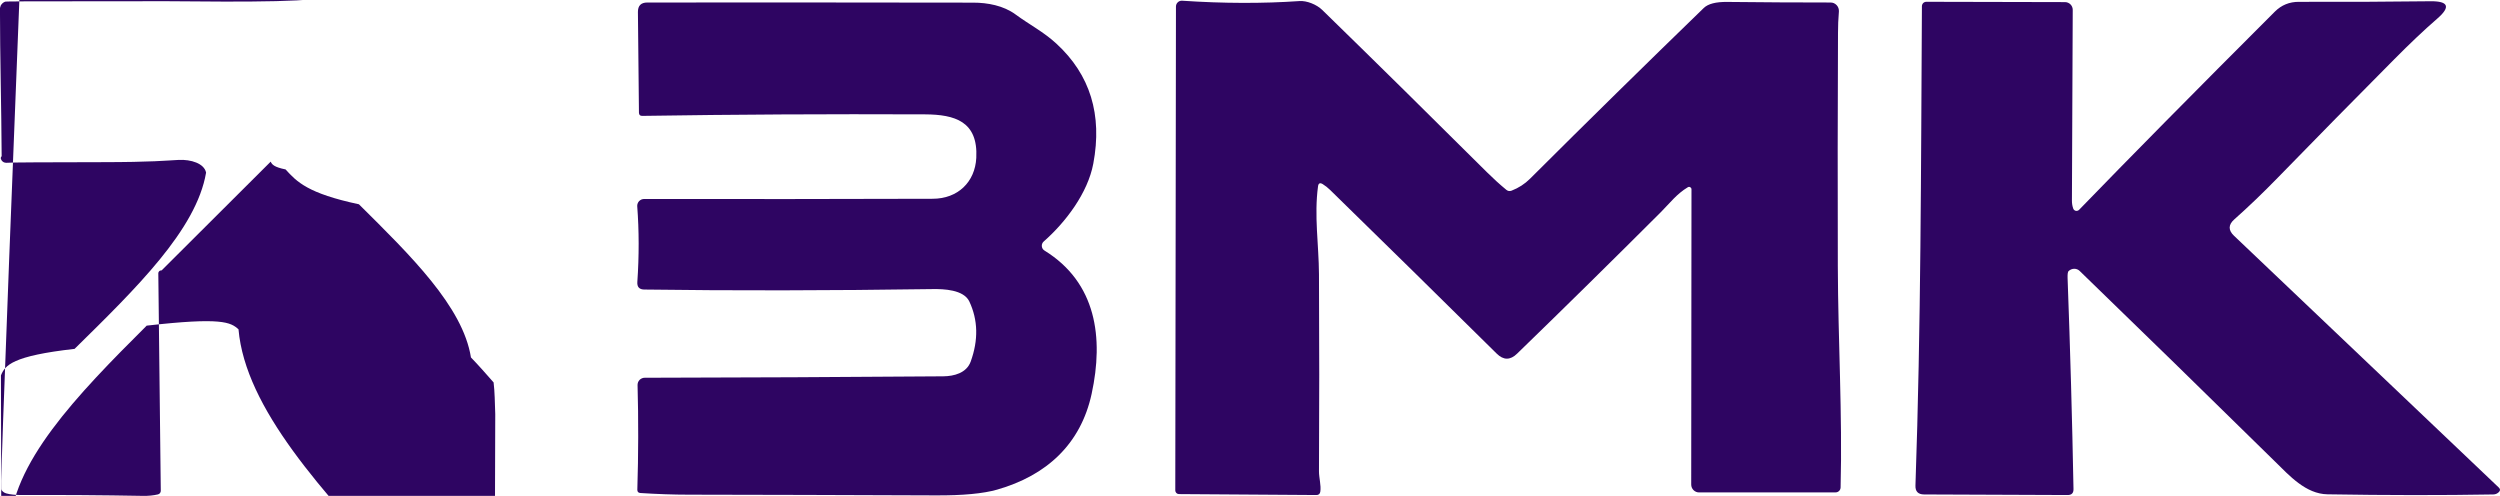 <?xml version="1.0" encoding="UTF-8"?> <svg xmlns="http://www.w3.org/2000/svg" viewBox="0 0 55.744 11.057" fill="none"> <path d="M3.604 6.029C3.594 6.028 3.585 6.029 3.576 6.032C3.567 6.035 3.558 6.04 3.551 6.047C3.544 6.053 3.539 6.061 3.535 6.07C3.531 6.079 3.53 6.089 3.53 6.098L3.585 10.941C3.586 10.96 3.58 10.979 3.568 10.994C3.557 11.009 3.541 11.019 3.522 11.024C3.419 11.048 3.307 11.059 3.188 11.057C2.274 11.04 1.379 11.034 0.504 11.038C0.347 11.039 0.225 11.027 0.138 11.001C0.098 10.99 0.063 10.966 0.038 10.932C0.013 10.899 -0 10.858 0.481 -1.25C10.816 0.053 7.261 0.062 3.706 0.027C0.151 0.027 0.131 0.031 0.111 0.039C0.092 0.046 0.073 0.058 0.057 0.072C0.042 0.086 0.028 0.103 0.017 0.122C0.01 0.14 0.003 0.16 -0.001 0.18C0 1.276 0.031 2.377 0.037 3.484C0.016 3.503 0.016 3.522 0.019 3.54C0.026 3.558 0.033 3.574 0.044 3.587C0.057 3.601 0.071 3.612 0.086 3.619C0.104 3.626 0.122 3.63 0.14 3.63C0.159 3.621 1.161 3.617 2.249 3.616C3.425 3.615 3.7 3.579 3.98 3.566C4.258 3.551 4.555 3.645 4.595 3.849C4.379 5.123 3.031 6.433 1.663 7.779C0.274 7.936 0.112 8.144 0.021 8.371C0.022 9.408 0.026 10.392 0.028 11.323C0.031 11.465 0.031 11.647 -0.02 11.776C0.014 11.799 0.02 11.819 0.031 11.835C0.048 11.852 0.064 11.863 0.084 11.869C0.107 11.875 0.129 11.875 0.152 11.869C0.175 11.863 0.197 11.851 0.217 11.834C0.233 10.348 1.702 8.823 3.271 7.261C4.94 7.071 5.143 7.184 5.318 7.343C5.472 9.104 7.179 10.953 8.977 12.89C10.866 13.002 10.975 12.98 11.031 12.823C11.032 11.697 11.043 10.502 11.043 9.235C11.034 8.991 11.032 8.733 11.006 8.527C10.835 8.333 10.673 8.147 10.501 7.97C10.32 6.836 9.156 5.698 8.003 4.555C6.861 4.312 6.617 4.053 6.368 3.778C6.112 3.726 6.063 3.668 6.036 3.604Z" fill="#2E0562"></path> <path d="M29.493 4.105C29.433 4.069 29.398 4.085 29.389 4.154C29.3 4.807 29.406 5.456 29.41 6.112C29.418 7.634 29.418 9.099 29.41 10.508C29.409 10.65 29.461 10.822 29.44 10.962C29.432 11.014 29.402 11.039 29.35 11.038L26.288 11.017C26.266 11.017 26.245 11.008 26.23 10.993C26.215 10.978 26.206 10.957 26.206 10.936L26.221 0.144C26.221 0.127 26.225 0.109 26.232 0.093C26.239 0.077 26.249 0.063 26.262 0.051C26.275 0.038 26.29 0.029 26.307 0.023C26.324 0.017 26.341 0.015 26.359 0.016C27.286 0.078 28.157 0.08 28.973 0.024C29.136 0.011 29.358 0.1 29.483 0.222C30.707 1.415 31.93 2.621 33.155 3.84C33.295 3.979 33.44 4.111 33.588 4.233C33.622 4.261 33.661 4.267 33.703 4.252C33.861 4.191 33.999 4.102 34.116 3.985C35.398 2.707 36.689 1.439 37.989 0.179C38.085 0.085 38.26 0.04 38.515 0.043C39.309 0.052 40.077 0.056 40.817 0.056C40.843 0.056 40.869 0.061 40.892 0.071C40.915 0.082 40.937 0.097 40.954 0.116C40.971 0.135 40.985 0.157 40.993 0.181C41.001 0.205 41.005 0.231 41.003 0.257C40.989 0.421 40.983 0.581 40.983 0.738C40.975 2.435 40.974 4.167 40.979 5.934C40.984 7.582 41.083 9.243 41.041 10.869C41.04 10.899 41.028 10.927 41.007 10.947C40.986 10.968 40.958 10.979 40.929 10.979L37.887 10.98C37.863 10.98 37.84 10.976 37.819 10.967C37.797 10.958 37.778 10.945 37.761 10.928C37.745 10.912 37.732 10.892 37.723 10.871C37.714 10.849 37.71 10.826 37.71 10.803L37.716 4.221C37.716 4.211 37.713 4.202 37.709 4.194C37.704 4.186 37.697 4.179 37.689 4.174C37.681 4.169 37.672 4.167 37.662 4.167C37.653 4.167 37.644 4.169 37.636 4.174C37.387 4.323 37.235 4.527 37.035 4.728C35.968 5.794 34.899 6.847 33.827 7.886C33.675 8.035 33.523 8.034 33.372 7.884C32.125 6.651 30.887 5.435 29.659 4.236C29.608 4.186 29.553 4.142 29.493 4.105Z" fill="#2E0562"></path> <path d="M46.228 4.65C46.232 4.663 46.24 4.674 46.25 4.683C46.26 4.692 46.272 4.698 46.285 4.701C46.298 4.704 46.311 4.703 46.324 4.699C46.337 4.695 46.349 4.688 46.358 4.679C47.467 3.534 48.922 2.06 50.724 0.259C50.871 0.113 51.049 0.04 51.259 0.041C52.276 0.044 53.255 0.04 54.194 0.028C54.598 0.024 54.648 0.154 54.342 0.418C54.059 0.663 53.741 0.964 53.386 1.322C52.512 2.201 51.645 3.083 50.783 3.968C50.458 4.302 50.136 4.611 49.817 4.894C49.685 5.012 49.683 5.133 49.811 5.255L55.718 10.872C55.753 10.906 55.753 10.939 55.718 10.973C55.683 11.007 55.642 11.024 55.594 11.025C54.452 11.045 53.22 11.044 51.899 11.022C51.414 11.015 51.046 10.604 50.725 10.289C49.197 8.788 47.745 7.371 46.37 6.04C46.338 6.009 46.294 5.992 46.248 5.993C46.202 5.994 46.158 6.013 46.124 6.045C46.107 6.061 46.1 6.111 46.102 6.194C46.161 7.782 46.205 9.352 46.234 10.905C46.236 10.995 46.192 11.039 46.102 11.038L42.901 11.025C42.768 11.024 42.705 10.957 42.71 10.825C42.833 7.272 42.833 3.79 42.854 0.138C42.854 0.112 42.865 0.087 42.883 0.068C42.902 0.05 42.927 0.04 42.953 0.04L46.045 0.047C46.091 0.047 46.135 0.066 46.167 0.098C46.199 0.13 46.217 0.174 46.217 0.22C46.212 1.696 46.206 3.115 46.199 4.476C46.199 4.536 46.208 4.594 46.228 4.65Z" fill="#2E0562"></path> <path d="M23.29 5.587C24.448 6.302 24.612 7.533 24.341 8.781C24.098 9.905 23.334 10.603 22.232 10.918C21.923 11.006 21.468 11.049 20.869 11.046C18.812 11.038 16.977 11.032 15.362 11.03C15.012 11.03 14.651 11.017 14.278 10.993C14.232 10.989 14.21 10.965 14.211 10.919C14.235 10.131 14.237 9.353 14.216 8.585C14.216 8.564 14.22 8.543 14.227 8.523C14.235 8.504 14.247 8.486 14.261 8.471C14.276 8.456 14.294 8.444 14.313 8.436C14.332 8.427 14.353 8.423 14.374 8.423C16.61 8.419 18.829 8.408 21.031 8.391C21.272 8.389 21.551 8.318 21.644 8.063C21.818 7.582 21.808 7.136 21.614 6.723C21.488 6.457 21.04 6.442 20.794 6.446C18.479 6.48 16.336 6.483 14.364 6.456C14.255 6.454 14.204 6.399 14.211 6.289C14.251 5.707 14.25 5.145 14.209 4.602C14.207 4.581 14.21 4.56 14.217 4.54C14.224 4.519 14.236 4.501 14.25 4.485C14.265 4.47 14.282 4.458 14.302 4.449C14.321 4.441 14.342 4.437 14.363 4.437C16.561 4.44 18.706 4.439 20.798 4.432C21.357 4.431 21.741 4.06 21.769 3.52C21.811 2.705 21.289 2.554 20.628 2.55C18.474 2.541 16.372 2.552 14.321 2.584C14.273 2.585 14.248 2.561 14.247 2.513L14.224 0.268C14.223 0.126 14.293 0.056 14.434 0.056C16.853 0.054 19.274 0.055 21.699 0.059C22.022 0.059 22.374 0.124 22.644 0.322C22.952 0.549 23.27 0.71 23.555 0.973C24.309 1.666 24.583 2.558 24.378 3.648C24.255 4.305 23.759 4.958 23.273 5.384C23.258 5.397 23.246 5.413 23.239 5.432C23.231 5.45 23.228 5.47 23.23 5.49C23.232 5.509 23.238 5.529 23.248 5.546C23.259 5.562 23.273 5.577 23.29 5.587Z" fill="#2E0562"></path> </svg> 